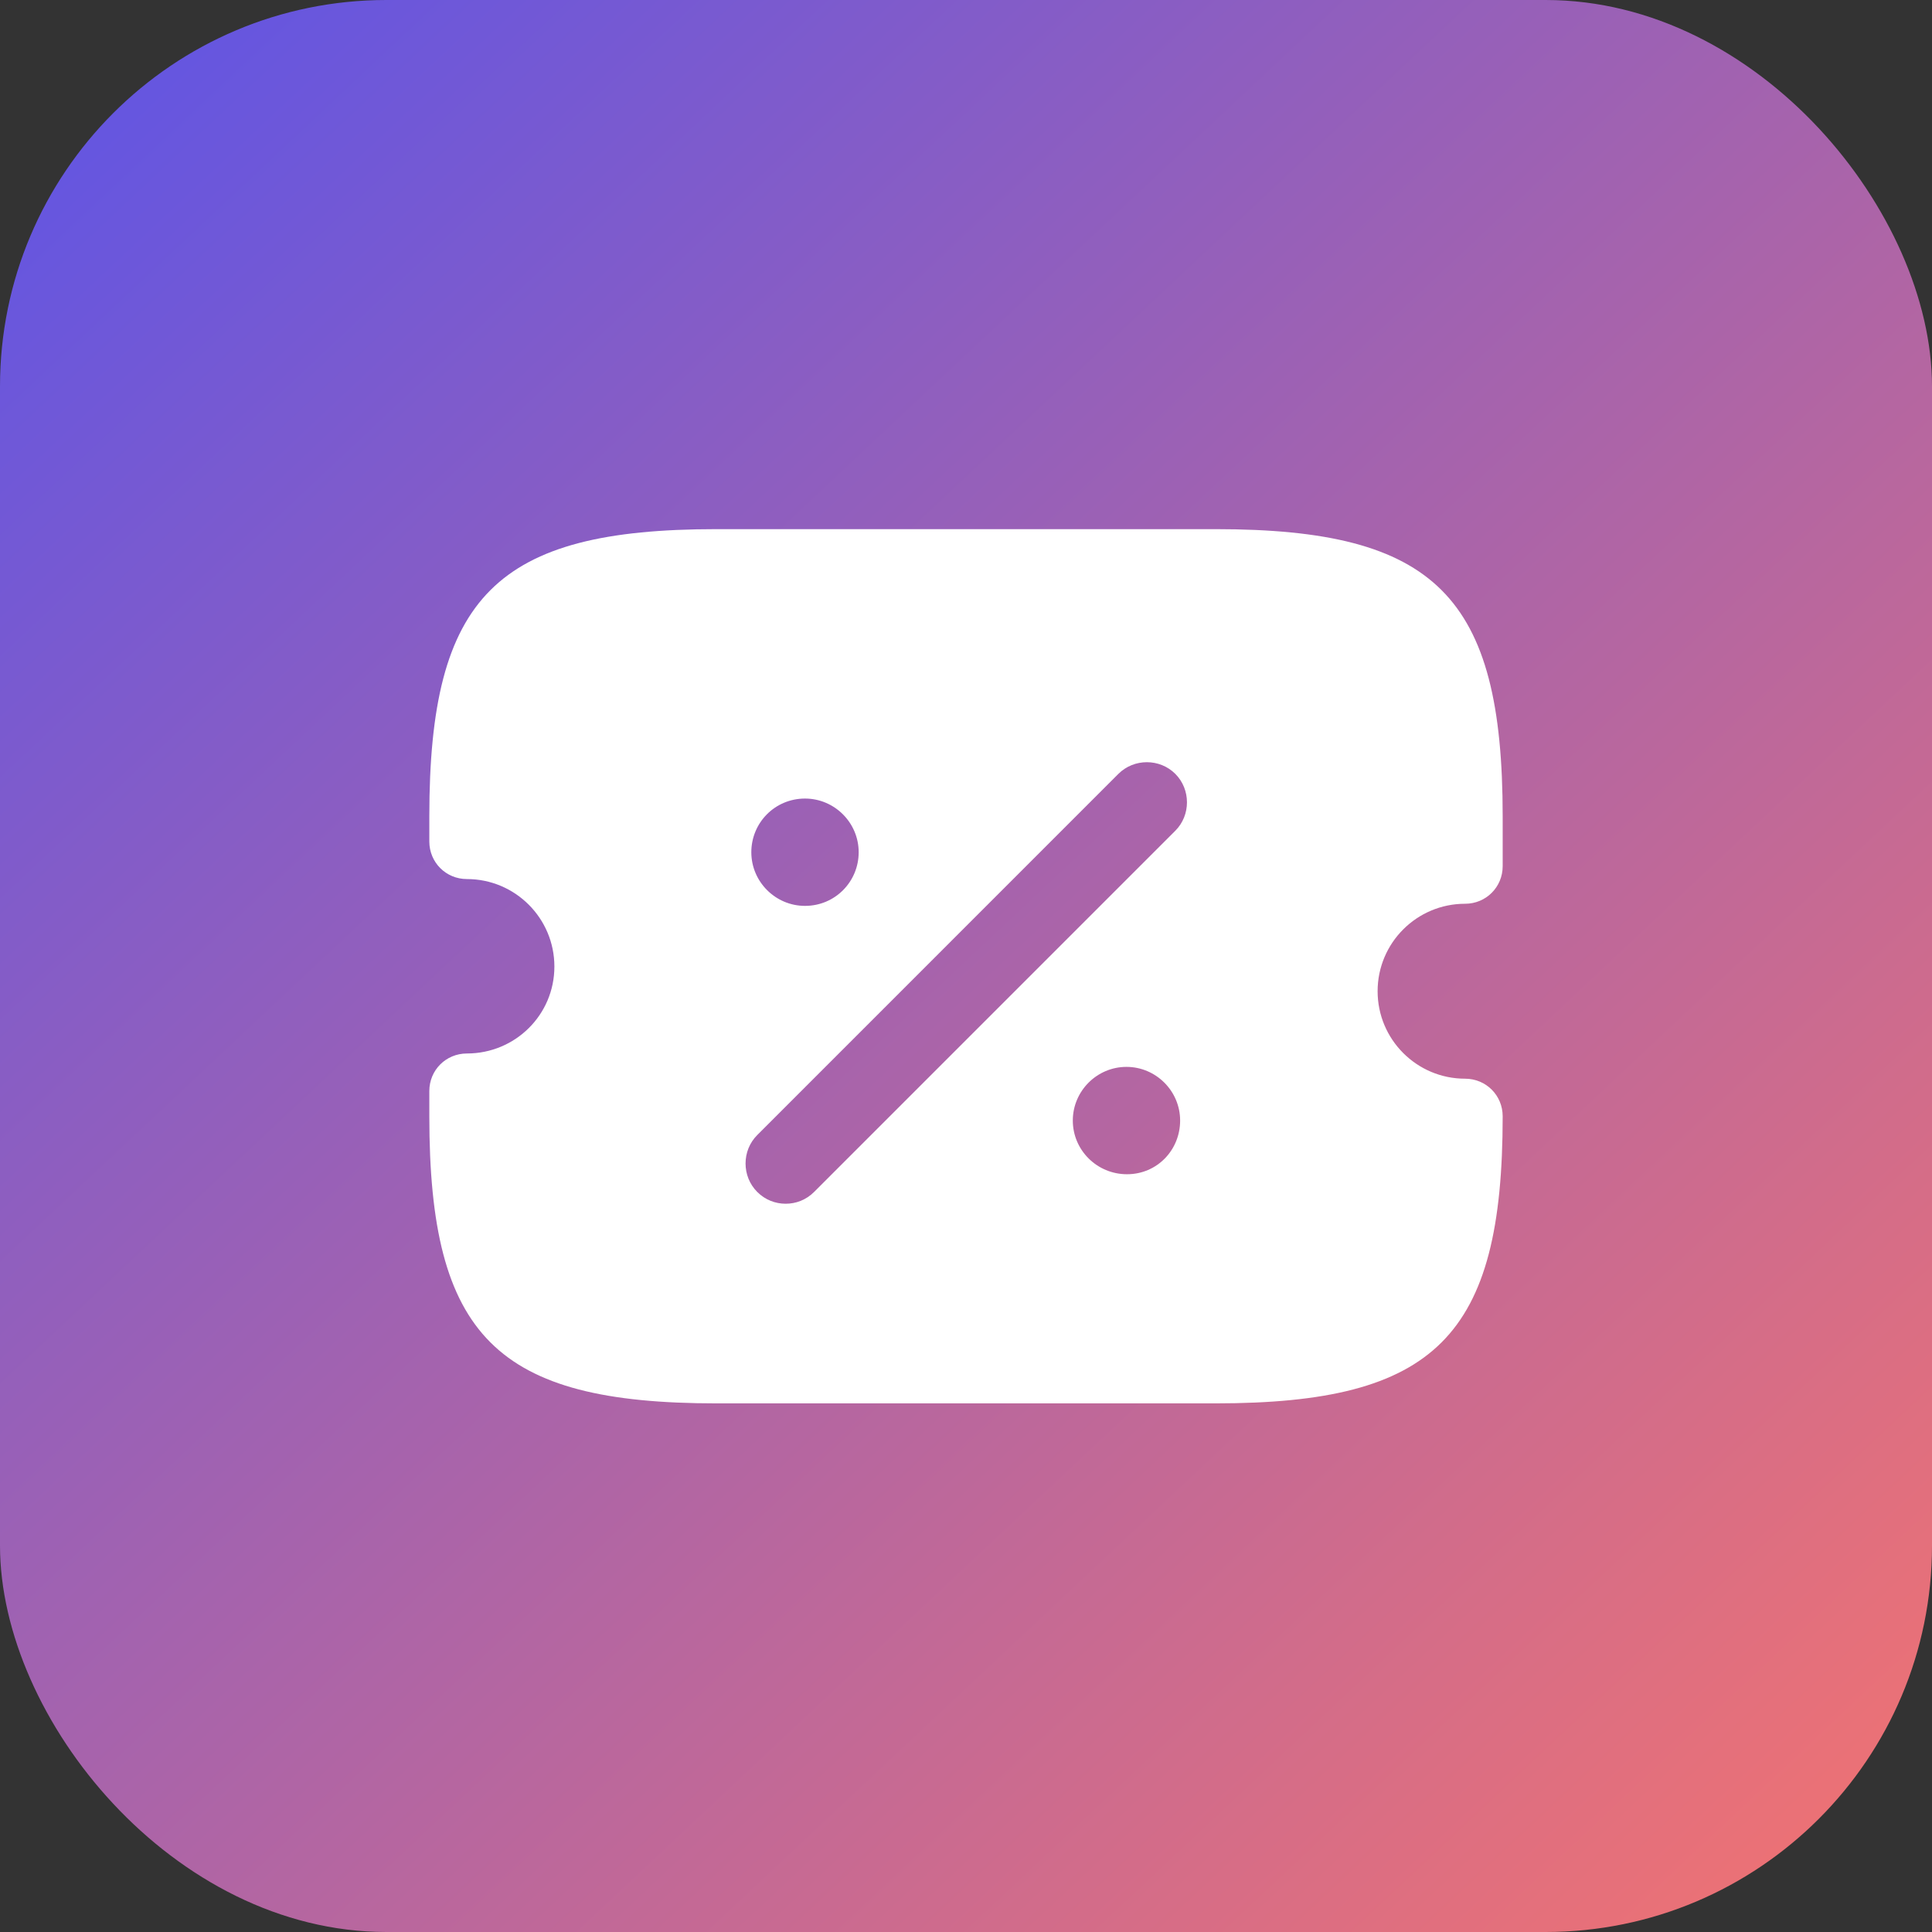 <svg width="60" height="60" viewBox="0 0 60 60" fill="none" xmlns="http://www.w3.org/2000/svg">
<rect x="0" y="0" width="60" height="60" fill="#333333" stroke="none"/>
<rect width="60" height="60" rx="12" fill="url(#paint0_linear_5019_1934)"/>
<path d="M45.5 28.067C46.15 28.067 46.667 27.55 46.667 26.9V25.35C46.667 18.517 44.583 16.433 37.75 16.433H22.25C15.417 16.433 13.333 18.517 13.333 25.35V26.133C13.333 26.783 13.85 27.3 14.5 27.3C16 27.3 17.217 28.517 17.217 30.017C17.217 31.517 16 32.717 14.5 32.717C13.85 32.717 13.333 33.233 13.333 33.883V34.667C13.333 41.5 15.417 43.583 22.25 43.583H37.75C44.583 43.583 46.667 41.5 46.667 34.667C46.667 34.017 46.15 33.5 45.5 33.5C44 33.5 42.783 32.283 42.783 30.783C42.783 29.283 44 28.067 45.5 28.067ZM25 24.8C25.917 24.8 26.667 25.55 26.667 26.467C26.667 27.383 25.933 28.133 25 28.133C24.083 28.133 23.333 27.383 23.333 26.467C23.333 25.55 24.067 24.8 25 24.8ZM35 36.467C34.067 36.467 33.317 35.717 33.317 34.8C33.317 33.883 34.067 33.133 34.983 33.133C35.9 33.133 36.65 33.883 36.65 34.8C36.65 35.717 35.933 36.467 35 36.467ZM36.5 25.8L25.283 37.017C25.033 37.267 24.717 37.383 24.4 37.383C24.083 37.383 23.767 37.267 23.517 37.017C23.033 36.533 23.033 35.733 23.517 35.25L34.733 24.033C35.217 23.55 36.017 23.55 36.5 24.033C36.983 24.517 36.983 25.317 36.5 25.8Z" fill="white"/>
<defs>
<linearGradient id="paint0_linear_5019_1934" x1="60" y1="60" x2="3.673" y2="-3.08326e-06" gradientUnits="userSpaceOnUse">
<stop stop-color="#F4736F"/>
<stop offset="1" stop-color="#6155E3"/>
</linearGradient>
</defs>
</svg>
